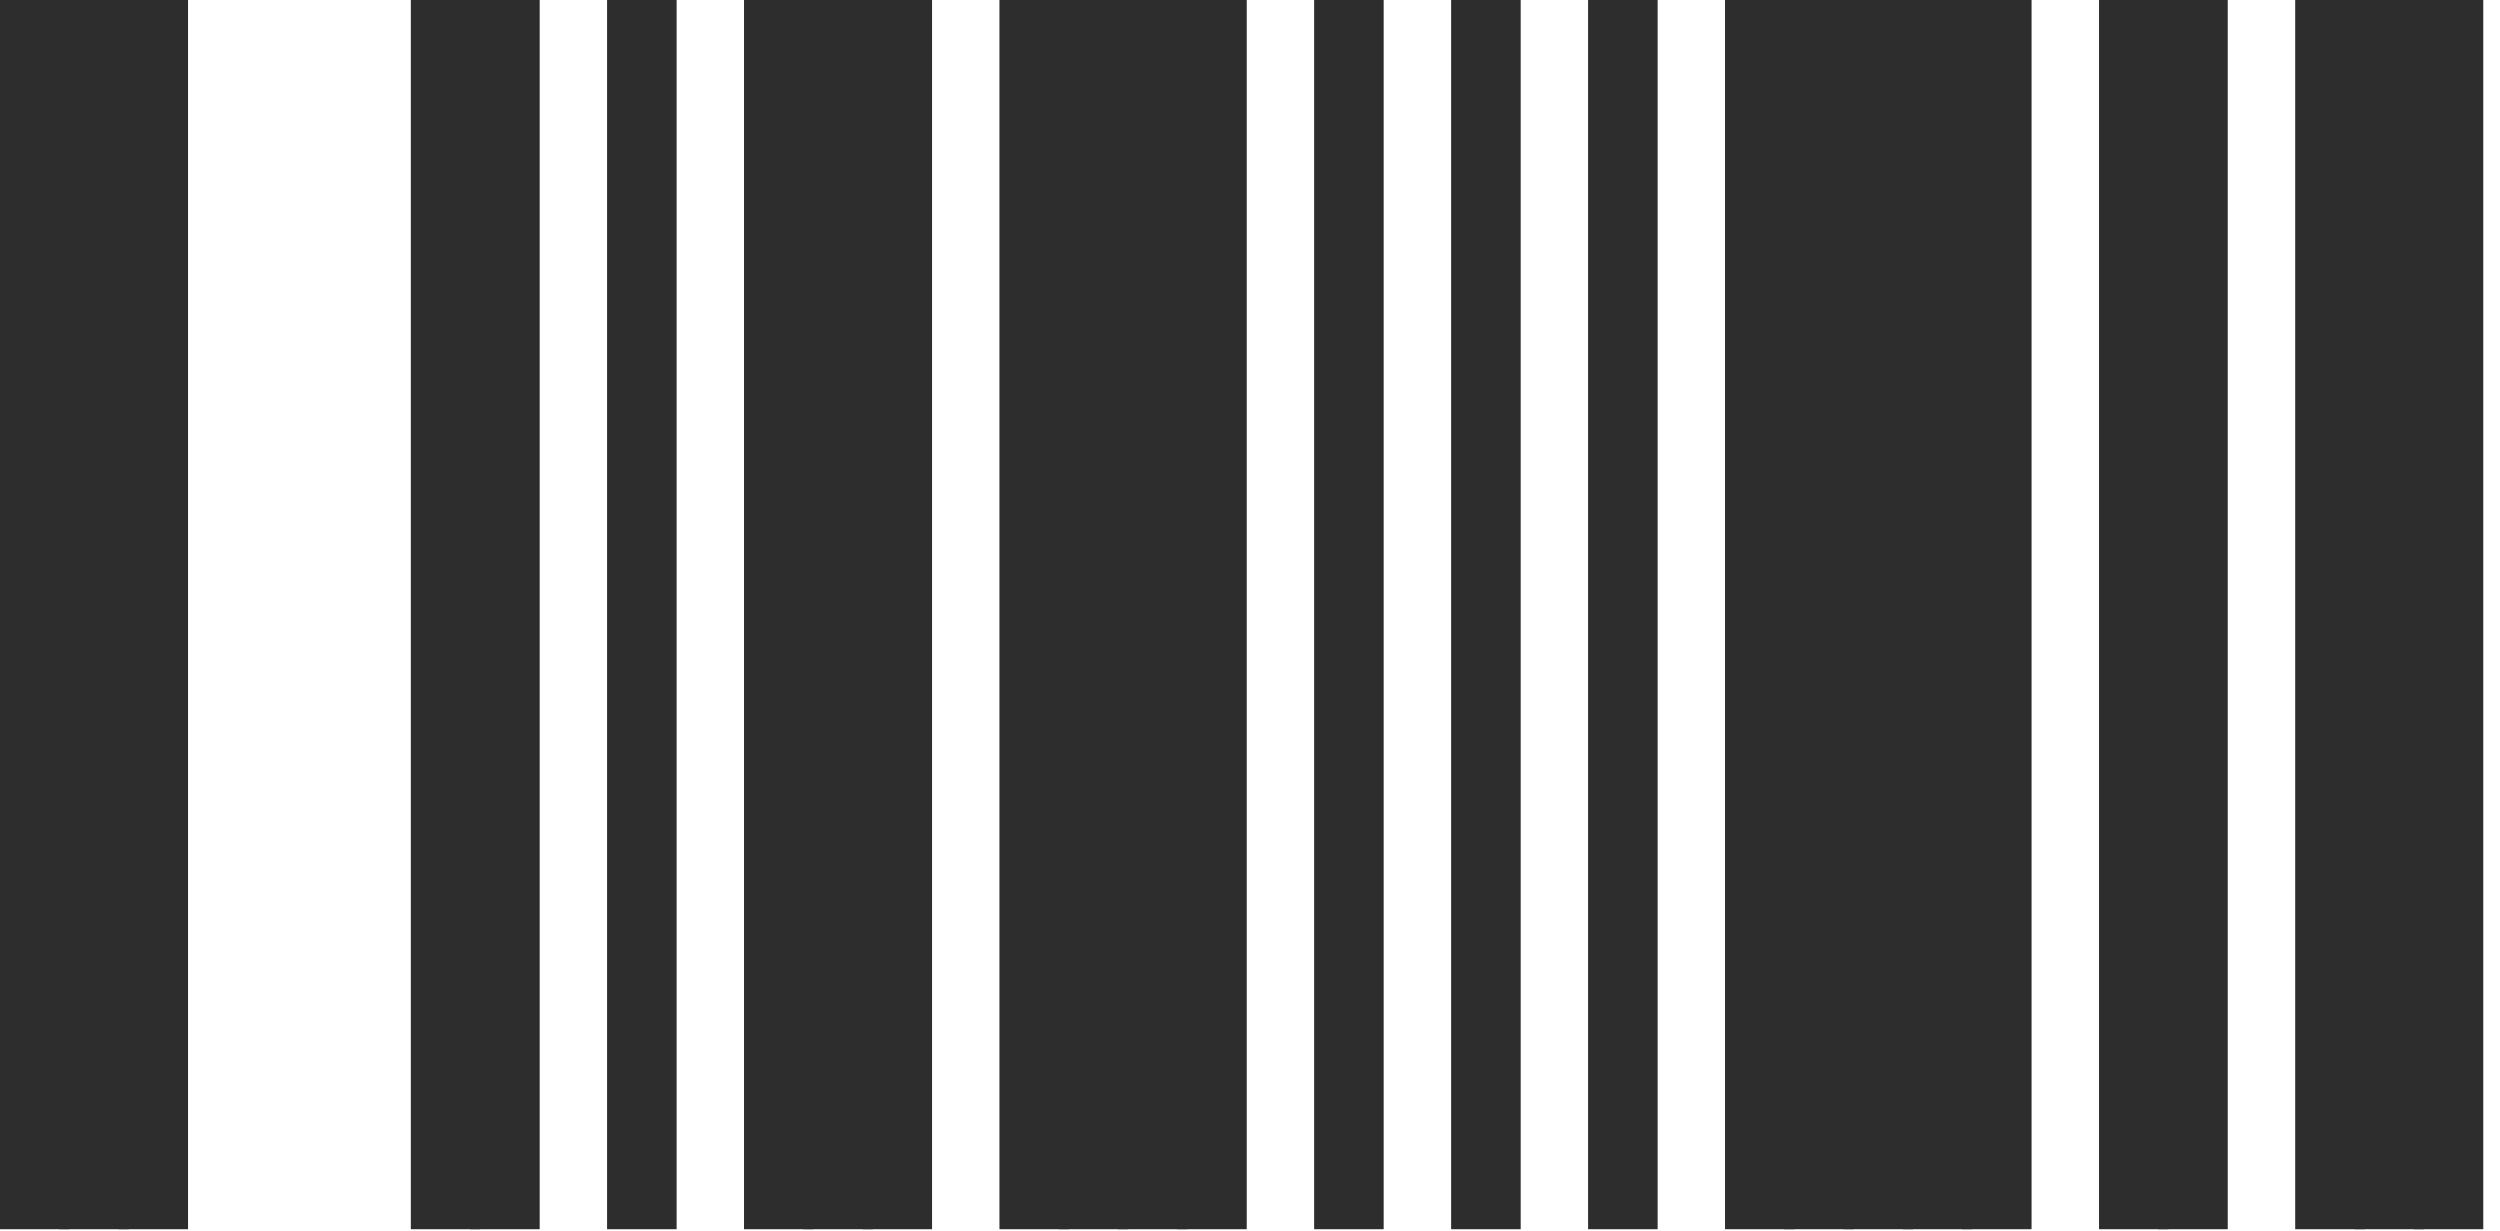 <?xml version="1.0" encoding="UTF-8"?> <svg xmlns="http://www.w3.org/2000/svg" width="134" height="66" viewBox="0 0 134 66" fill="none"><path d="M129.375 65.886V0H133.103V65.886H129.375Z" fill="#2D2D2D"></path><path d="M126.199 65.886V0H129.927V65.886H126.199Z" fill="#2D2D2D"></path><path d="M123.023 65.886V0H126.751V65.886H123.023Z" fill="#2D2D2D"></path><path d="M115.68 65.886V0H119.407V65.886H115.68Z" fill="#2D2D2D"></path><path d="M112.508 65.886V0H116.236V65.886H112.508Z" fill="#2D2D2D"></path><path d="M105.164 65.886V0H108.892V65.886H105.164Z" fill="#2D2D2D"></path><path d="M101.992 65.886V0H105.72V65.886H101.992Z" fill="#2D2D2D"></path><path d="M98.812 65.886V0H102.54V65.886H98.812Z" fill="#2D2D2D"></path><path d="M95.637 65.886V0H99.364V65.886H95.637Z" fill="#2D2D2D"></path><path d="M92.461 65.886V0H96.189V65.886H92.461Z" fill="#2D2D2D"></path><path d="M85.121 65.886V0H88.849V65.886H85.121Z" fill="#2D2D2D"></path><path d="M77.781 65.886V0H81.509V65.886H77.781Z" fill="#2D2D2D"></path><path d="M70.438 65.886V0H74.165V65.886H70.438Z" fill="#2D2D2D"></path><path d="M63.098 65.886V0H66.825V65.886H63.098Z" fill="#2D2D2D"></path><path d="M59.922 65.886V0H63.65V65.886H59.922Z" fill="#2D2D2D"></path><path d="M56.75 65.886V0H60.478V65.886H56.75Z" fill="#2D2D2D"></path><path d="M53.57 65.886V0H57.298V65.886H53.57Z" fill="#2D2D2D"></path><path d="M46.23 65.886V0H49.958V65.886H46.23Z" fill="#2D2D2D"></path><path d="M43.055 65.886V0H46.782V65.886H43.055Z" fill="#2D2D2D"></path><path d="M39.879 65.886V0H43.607V65.886H39.879Z" fill="#2D2D2D"></path><path d="M32.539 65.886V0H36.267V65.886H32.539Z" fill="#2D2D2D"></path><path d="M25.199 65.886V0H28.927V65.886H25.199Z" fill="#2D2D2D"></path><path d="M22.02 65.886V0H25.747V65.886H22.02Z" fill="#2D2D2D"></path><path d="M6.352 65.886V0H10.079V65.886H6.352Z" fill="#2D2D2D"></path><path d="M3.176 65.886V0H6.903V65.886H3.176Z" fill="#2D2D2D"></path><path d="M0 65.886V0H3.728V65.886H0Z" fill="#2D2D2D"></path></svg> 